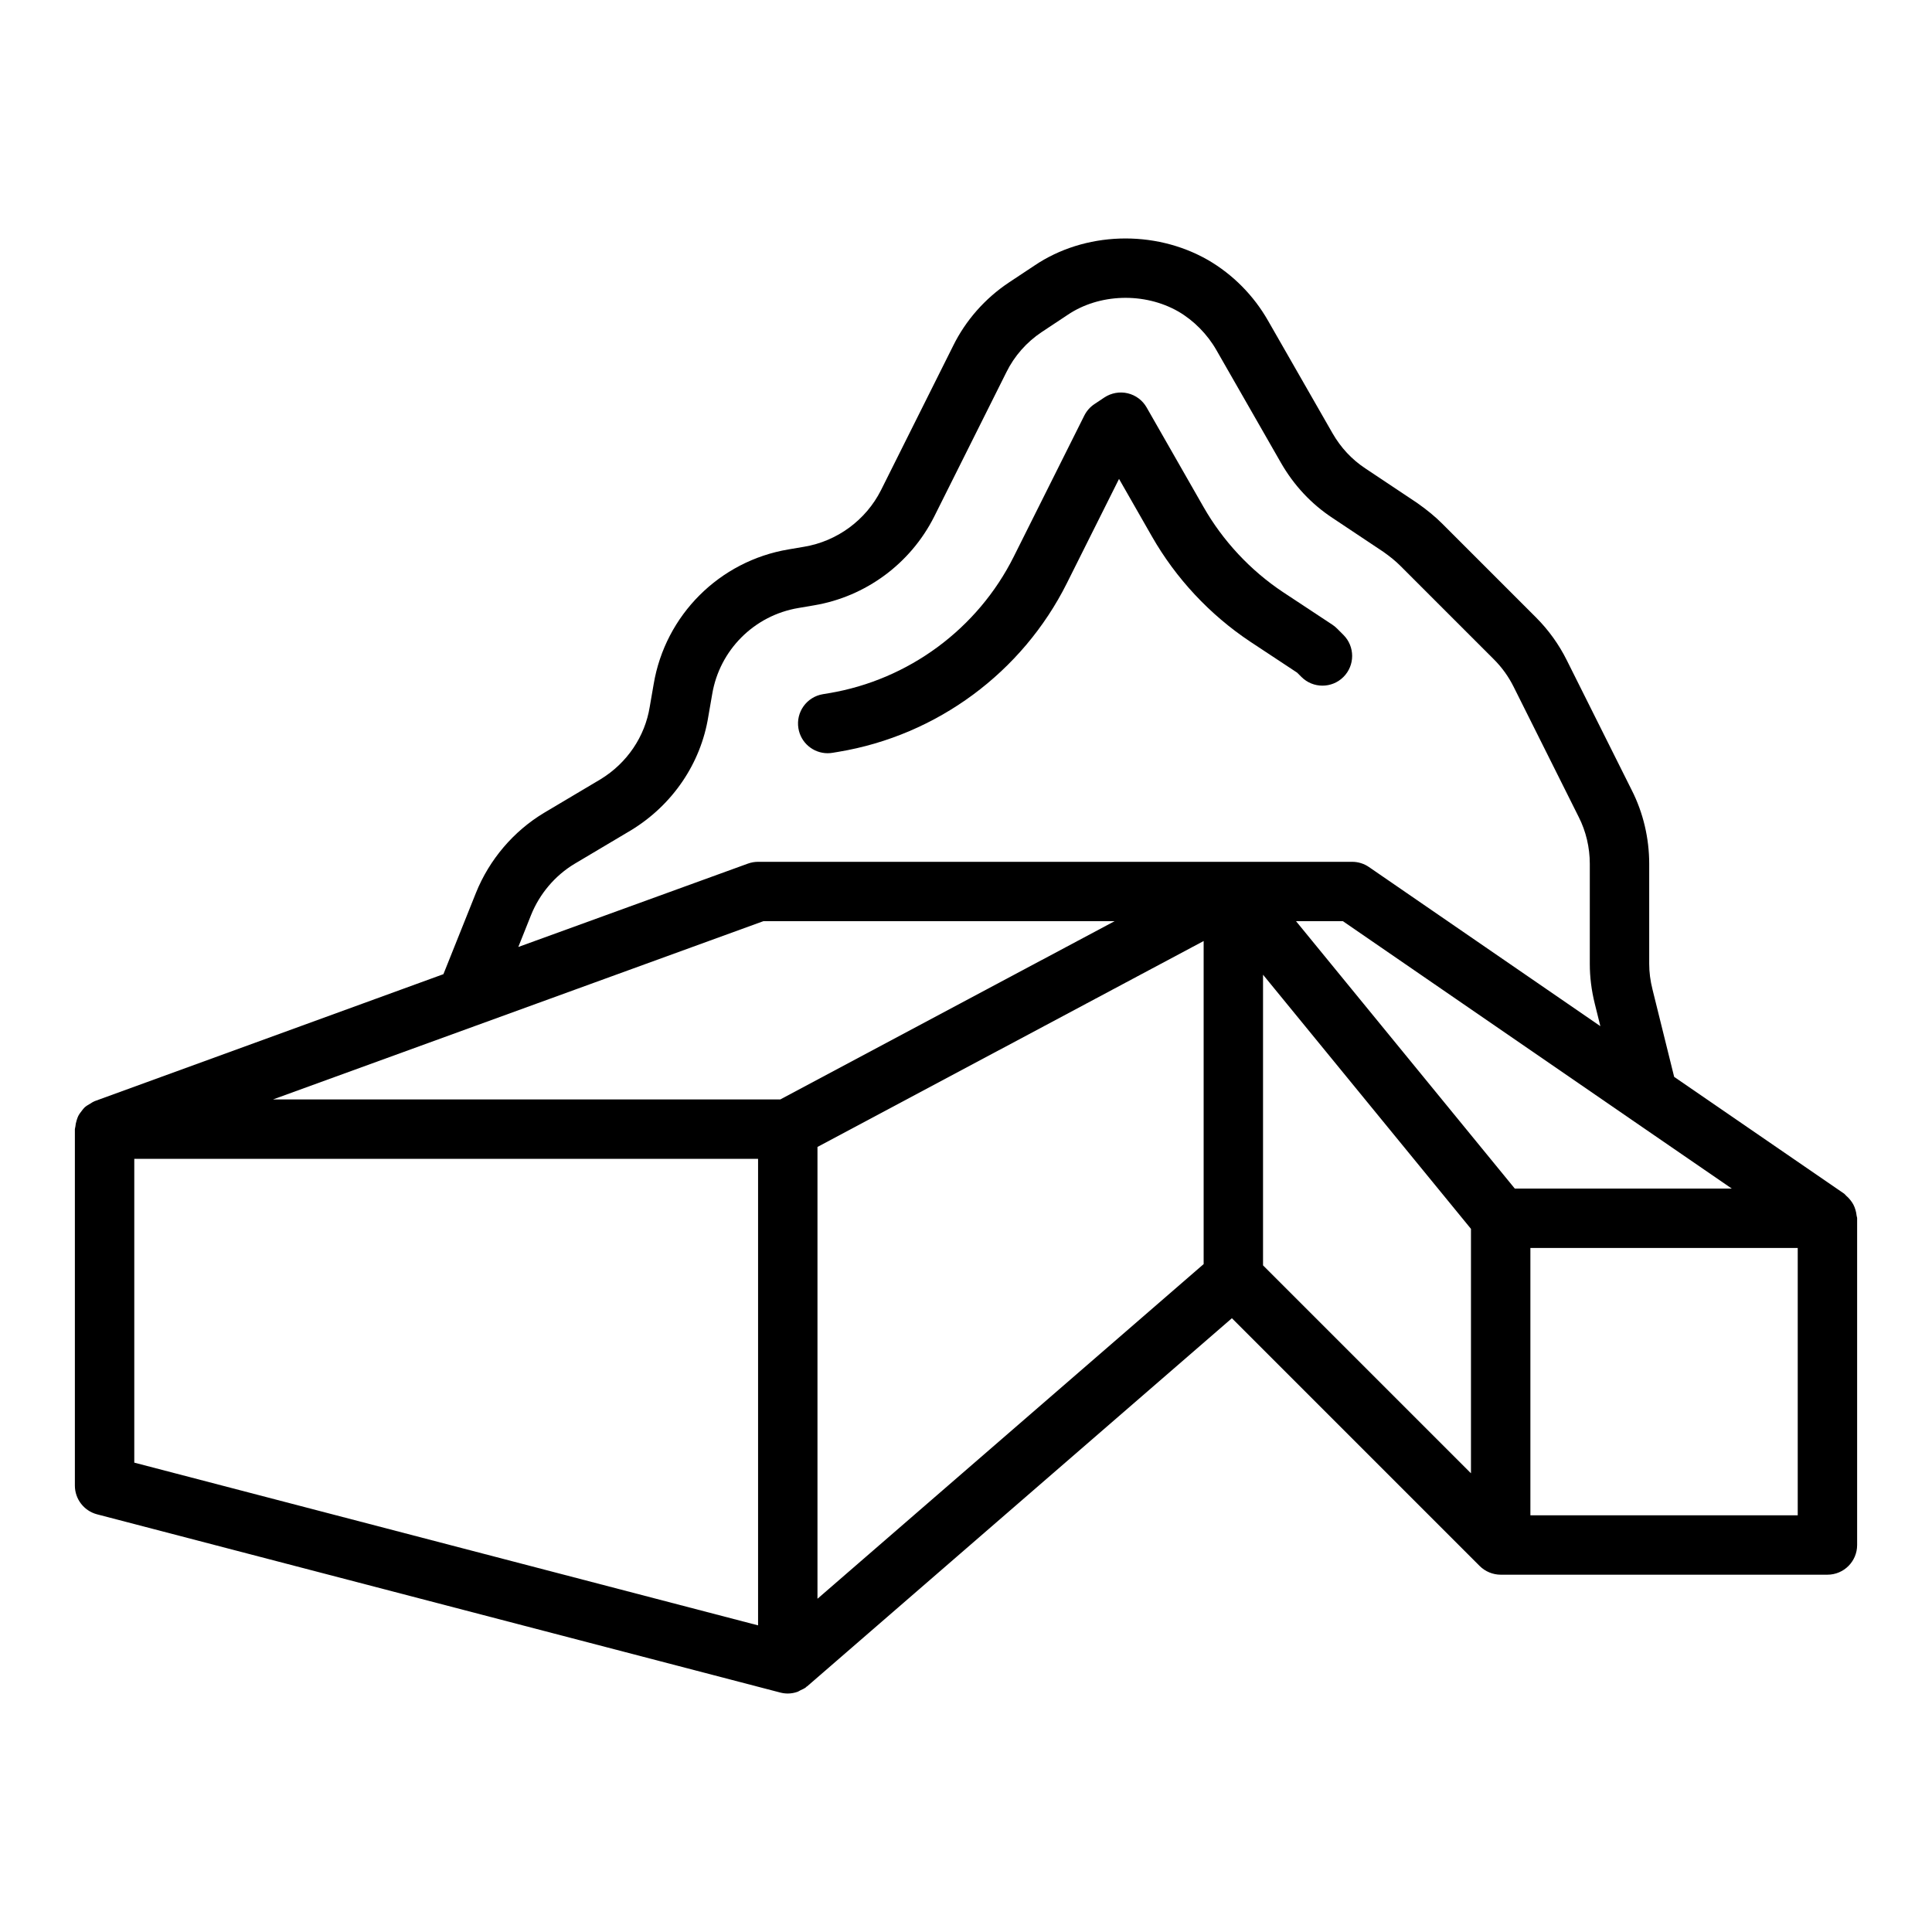 <?xml version="1.0" encoding="UTF-8"?>
<!-- Uploaded to: SVG Find, www.svgrepo.com, Generator: SVG Find Mixer Tools -->
<svg fill="#000000" width="800px" height="800px" version="1.1" viewBox="144 144 512 512" xmlns="http://www.w3.org/2000/svg">
 <g>
  <path d="m636.02 466.16c-0.047-0.539-0.156-1.043-0.312-1.559-0.148-0.484-0.309-0.934-0.543-1.375-0.227-0.434-0.504-0.816-0.812-1.207-0.34-0.43-0.695-0.809-1.117-1.156-0.184-0.152-0.285-0.363-0.484-0.504l-45.082-30.977-5.738-23.156v-0.012c-0.582-2.293-0.875-4.566-0.875-6.75v-26.531c0-6.824-1.605-13.578-4.613-19.5l-17.234-34.477c-2.098-4.207-4.852-8.027-8.164-11.34l-24.875-24.875c-1.793-1.797-3.906-3.543-6.633-5.469l-13.73-9.152c-3.566-2.356-6.488-5.492-8.68-9.309l-17.082-29.824c-3.805-6.672-9.293-12.223-15.906-16.074-14.312-8.191-32.781-7.461-45.973 1.449l-6.789 4.5c-6.352 4.231-11.477 10.059-14.797 16.805l-19.109 38.234c-3.996 7.922-11.602 13.523-20.355 14.992l-4.144 0.707c-18.312 3.066-32.68 17.43-35.746 35.703l-1.039 6c-1.27 7.926-6.043 14.941-13.016 19.199l-14.992 8.91c-8.094 4.863-14.508 12.391-18.059 21.227l-8.613 21.527-92.484 33.672c-0.066 0.023-0.109 0.078-0.176 0.102-0.367 0.145-0.66 0.383-0.996 0.578-0.512 0.297-1.02 0.582-1.445 0.977-0.281 0.262-0.488 0.574-0.73 0.875-0.363 0.453-0.699 0.902-0.957 1.418-0.172 0.352-0.281 0.715-0.402 1.09-0.18 0.566-0.301 1.133-0.352 1.734-0.016 0.215-0.125 0.402-0.125 0.621v94.465c0 3.582 2.422 6.711 5.887 7.617l181.05 47.23c0.66 0.172 1.328 0.258 1.988 0.258 0.891 0 1.773-0.164 2.613-0.461 0.258-0.09 0.48-0.273 0.73-0.391 0.504-0.238 1.02-0.441 1.469-0.789 0.051-0.039 0.07-0.105 0.121-0.148 0.07-0.055 0.156-0.074 0.227-0.133l112.54-97.535 65.656 65.656c0.727 0.727 1.594 1.305 2.555 1.703 0.957 0.395 1.98 0.609 3.016 0.609h86.594c4.352 0 7.871-3.523 7.871-7.871v-86.594c0-0.246-0.117-0.453-0.141-0.691zm-90.59-7.184-57.965-70.848h12.426l76.379 52.527c0.004 0.004 0.008 0.008 0.012 0.012l26.645 18.309zm-184.79-11.02 102.34-54.578v85.621l-102.34 88.688zm-75.906-61.457c2.277-5.652 6.371-10.477 11.516-13.57l15.043-8.941c10.984-6.711 18.434-17.715 20.418-30.098l1.031-5.941c1.961-11.691 11.133-20.863 22.848-22.824l4.144-0.707c13.668-2.289 25.547-11.047 31.805-23.449l19.148-38.301c2.113-4.305 5.375-8.008 9.41-10.691l6.836-4.531c8.34-5.648 20.316-6.055 29.336-0.895 4.113 2.394 7.703 6.035 10.109 10.254l17.09 29.844c3.43 5.973 8.027 10.891 13.637 14.594l13.523 9.012c1.812 1.285 3.258 2.469 4.414 3.625l24.875 24.875c2.113 2.113 3.867 4.551 5.211 7.246l17.258 34.523c1.914 3.769 2.93 8.059 2.93 12.414v26.531c0 3.465 0.445 7.016 1.328 10.555l1.469 5.918-61.316-42.168c-1.305-0.902-2.867-1.387-4.457-1.387h-31.746-0.012-125.68c-0.914 0-1.82 0.16-2.691 0.473l-60.852 22.098zm61.547 1.629h93.082l-88.559 47.23-134.45 0.004zm-1.383 186.61-165.31-43.125v-80.512h165.31zm133.82-172.43 55.105 67.352v64.777l-55.105-55.105zm141.7 143.26h-70.848v-70.848h70.848z"/>
  <path d="m363.34 343.61c0.43 0 0.859-0.035 1.301-0.109l1.59-0.266c26.082-4.348 48.699-21.059 60.508-44.695l13.816-27.625 8.719 15.25c6.352 11.117 15.336 20.75 26.031 27.871l12.438 8.215 1.152 1.148c3.074 3.074 8.055 3.074 11.133 0 3.074-3.074 3.074-8.055 0-11.133l-1.715-1.715c-0.375-0.375-0.785-0.711-1.23-1.004l-13.078-8.633c-8.641-5.754-15.922-13.559-21.062-22.562l-15.074-26.375c-1.082-1.895-2.898-3.254-5.027-3.754-2.074-0.496-4.352-0.098-6.172 1.109l-2.637 1.758c-1.137 0.758-2.059 1.801-2.676 3.027l-18.695 37.383c-9.562 19.145-27.891 32.68-49.008 36.203l-1.59 0.266c-4.289 0.715-7.188 4.769-6.473 9.059 0.633 3.852 3.969 6.582 7.75 6.582z"/>
 </g>
</svg>